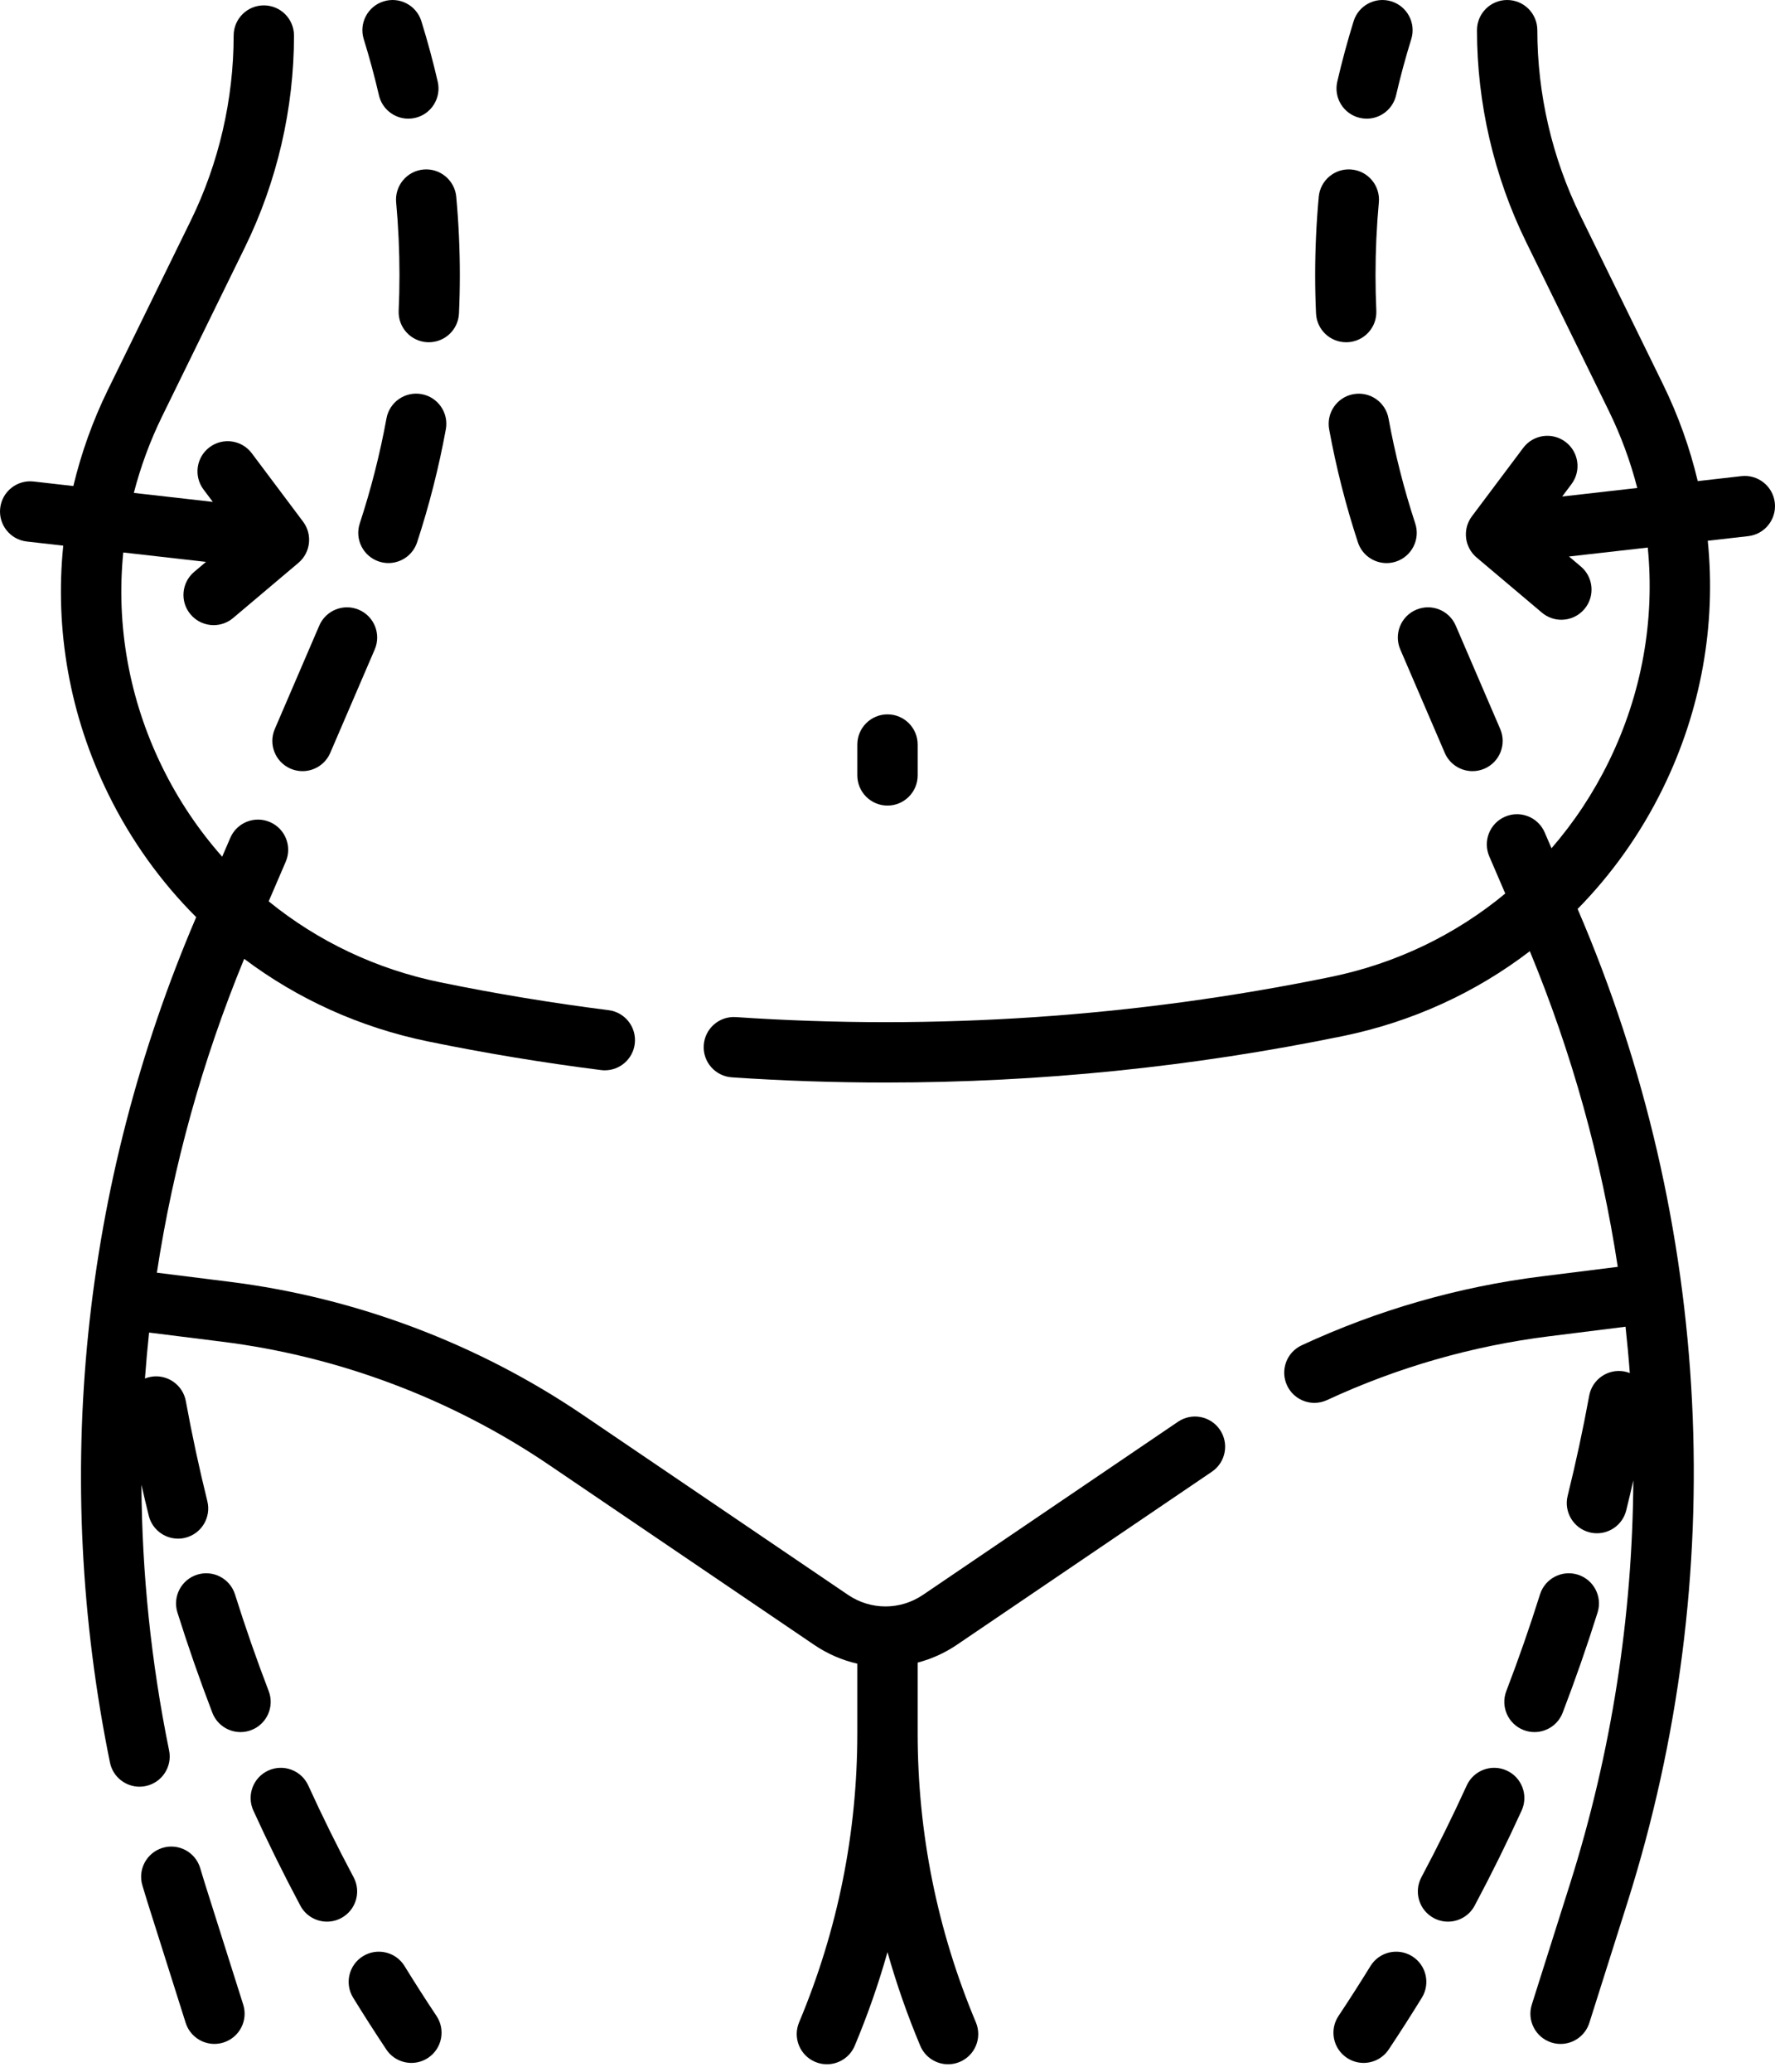 <svg xmlns="http://www.w3.org/2000/svg" width="150" height="175" viewBox="0 0 150 175" fill="none"><path d="M32.023 8.049C32.296 9.228 33.345 10.024 34.505 10.024C34.696 10.024 34.889 10.003 35.083 9.958C36.455 9.64 37.309 8.27 36.991 6.898C36.596 5.19 36.132 3.473 35.611 1.795C35.193 0.45 33.767 -0.302 32.419 0.115C31.074 0.532 30.322 1.961 30.739 3.306C31.223 4.866 31.655 6.461 32.023 8.049Z" fill="black"></path><path d="M32.03 47.433C32.294 47.52 32.562 47.561 32.826 47.561C33.898 47.561 34.896 46.88 35.249 45.806C36.27 42.694 37.087 39.482 37.677 36.259C37.931 34.874 37.013 33.545 35.628 33.291C34.243 33.038 32.914 33.956 32.66 35.341C32.112 38.337 31.352 41.322 30.402 44.215C29.963 45.553 30.692 46.994 32.03 47.433Z" fill="black"></path><path d="M24.557 64.93C24.886 65.072 25.227 65.138 25.564 65.138C26.552 65.138 27.492 64.561 27.908 63.596L31.667 54.859C32.224 53.565 31.626 52.065 30.332 51.508C29.038 50.951 27.538 51.549 26.981 52.843L23.222 61.579C22.666 62.873 23.263 64.373 24.557 64.93Z" fill="black"></path><path d="M35.784 14.319C34.382 14.448 33.349 15.689 33.478 17.092C33.664 19.125 33.758 21.191 33.758 23.235C33.758 24.237 33.736 25.25 33.691 26.245C33.628 27.652 34.717 28.844 36.124 28.908C36.163 28.91 36.202 28.91 36.241 28.91C37.596 28.91 38.725 27.843 38.786 26.475C38.834 25.403 38.859 24.313 38.859 23.235C38.859 21.037 38.757 18.813 38.557 16.626C38.428 15.223 37.183 14.189 35.784 14.319Z" fill="black"></path><path d="M29.882 158.57C28.53 156.034 27.241 153.426 26.051 150.817C25.466 149.536 23.954 148.971 22.672 149.556C21.39 150.141 20.826 151.654 21.41 152.935C22.644 155.638 23.98 158.341 25.381 160.969C25.84 161.83 26.722 162.32 27.634 162.32C28.038 162.32 28.449 162.224 28.831 162.02C30.074 161.357 30.544 159.813 29.882 158.57Z" fill="black"></path><path d="M20.326 146.308C20.629 146.308 20.938 146.254 21.238 146.138C22.553 145.634 23.211 144.159 22.706 142.844C21.678 140.164 20.72 137.416 19.86 134.679C19.437 133.335 18.005 132.588 16.662 133.01C15.318 133.433 14.572 134.865 14.994 136.208C15.886 139.046 16.879 141.893 17.944 144.671C18.333 145.685 19.3 146.308 20.326 146.308Z" fill="black"></path><path d="M34.186 166.07C33.447 164.87 31.876 164.497 30.678 165.235C29.478 165.973 29.104 167.545 29.843 168.743C30.749 170.215 31.691 171.686 32.643 173.115C33.134 173.853 33.943 174.252 34.767 174.252C35.253 174.252 35.744 174.114 36.179 173.824C37.351 173.043 37.668 171.46 36.888 170.288C35.969 168.909 35.06 167.49 34.186 166.07Z" fill="black"></path><path d="M149.984 42.465C149.825 41.066 148.559 40.062 147.162 40.219L143.471 40.639C142.807 37.844 141.828 35.098 140.529 32.447L133.537 18.177C131.167 13.34 129.915 7.937 129.915 2.55C129.915 1.142 128.774 5.68493e-09 127.365 5.68493e-09C125.956 5.68493e-09 124.815 1.142 124.815 2.55C124.815 8.71 126.247 14.889 128.957 20.421L135.949 34.691C136.986 36.808 137.788 38.994 138.359 41.219L132.016 41.94L132.801 40.893C133.646 39.767 133.418 38.168 132.291 37.323C131.165 36.478 129.566 36.706 128.721 37.833L124.387 43.611C123.576 44.693 123.749 46.218 124.782 47.09L130.302 51.749C130.78 52.153 131.365 52.351 131.945 52.351C132.671 52.351 133.391 52.043 133.895 51.445C134.804 50.369 134.668 48.76 133.591 47.852L132.592 47.008L139.247 46.252C139.852 52.386 138.751 58.629 135.938 64.36C134.628 67.029 133.003 69.472 131.113 71.652L130.539 70.319C129.983 69.025 128.483 68.426 127.189 68.984C125.895 69.54 125.297 71.041 125.854 72.335L127.205 75.475C123.02 78.946 117.997 81.382 112.473 82.517C95.951 85.911 79.033 87.054 62.189 85.913C60.783 85.816 59.567 86.879 59.472 88.285C59.377 89.69 60.439 90.906 61.844 91.001C66.175 91.295 70.509 91.441 74.842 91.441C87.821 91.441 100.776 90.127 113.499 87.513C119.349 86.311 124.71 83.843 129.281 80.346C132.845 88.959 135.325 97.913 136.712 107.01L130.243 107.82C123.242 108.696 116.432 110.653 110.003 113.635C108.725 114.227 108.17 115.744 108.763 117.021C109.194 117.951 110.116 118.499 111.078 118.499C111.437 118.499 111.802 118.422 112.149 118.261C118.099 115.502 124.4 113.692 130.877 112.88L137.37 112.067C137.51 113.369 137.633 114.673 137.729 115.979C137.581 115.921 137.426 115.876 137.264 115.847C135.881 115.593 134.55 116.511 134.297 117.896C133.78 120.721 133.168 123.565 132.478 126.35C132.14 127.717 132.973 129.1 134.341 129.439C134.547 129.49 134.753 129.514 134.956 129.514C136.1 129.514 137.142 128.737 137.429 127.576C137.637 126.739 137.835 125.896 138.028 125.05C137.962 136.537 136.187 148.036 132.669 159.154L129.448 169.329C129.023 170.672 129.767 172.105 131.11 172.53C131.366 172.611 131.625 172.65 131.88 172.65C132.963 172.65 133.967 171.955 134.311 170.868L137.531 160.694C146.249 133.151 144.761 103.368 133.342 76.832L133.319 76.779C136.205 73.845 138.642 70.428 140.517 66.608C143.768 59.984 145.033 52.765 144.318 45.676L147.738 45.288C149.137 45.128 150.142 43.864 149.984 42.465Z" fill="black"></path><path d="M17.332 159.154C17.236 158.85 17.144 158.544 17.052 158.239L16.917 157.788C16.507 156.44 15.083 155.679 13.735 156.088C12.388 156.498 11.627 157.922 12.036 159.269L12.168 159.705C12.266 160.034 12.365 160.363 12.469 160.692L15.69 170.866C16.034 171.953 17.038 172.648 18.12 172.648C18.375 172.648 18.635 172.609 18.89 172.528C20.233 172.103 20.978 170.67 20.553 169.327L17.332 159.154Z" fill="black"></path><path d="M114.918 9.958C115.111 10.003 115.305 10.024 115.496 10.024C116.655 10.024 117.705 9.227 117.978 8.049C118.345 6.461 118.777 4.866 119.261 3.306C119.678 1.961 118.926 0.532 117.581 0.115C116.235 -0.302 114.807 0.45 114.389 1.795C113.869 3.473 113.405 5.19 113.009 6.898C112.691 8.27 113.546 9.64 114.918 9.958Z" fill="black"></path><path d="M118.334 54.859L122.093 63.595C122.509 64.561 123.449 65.138 124.437 65.138C124.773 65.138 125.115 65.071 125.444 64.93C126.738 64.373 127.335 62.873 126.779 61.579L123.019 52.843C122.463 51.549 120.963 50.951 119.669 51.508C118.374 52.065 117.777 53.565 118.334 54.859Z" fill="black"></path><path d="M113.759 28.91C113.798 28.91 113.837 28.91 113.876 28.908C115.283 28.844 116.372 27.652 116.309 26.245C116.264 25.25 116.241 24.237 116.241 23.235C116.241 21.191 116.336 19.125 116.522 17.092C116.651 15.689 115.618 14.448 114.215 14.319C112.814 14.188 111.572 15.223 111.443 16.626C111.242 18.813 111.141 21.037 111.141 23.235C111.141 24.313 111.165 25.403 111.214 26.475C111.275 27.843 112.403 28.91 113.759 28.91Z" fill="black"></path><path d="M114.372 33.295C112.987 33.548 112.07 34.877 112.323 36.263C112.913 39.485 113.73 42.697 114.752 45.809C115.104 46.883 116.102 47.564 117.174 47.564C117.438 47.564 117.706 47.523 117.97 47.437C119.308 46.997 120.037 45.556 119.598 44.218C118.648 41.326 117.889 38.34 117.34 35.344C117.087 33.959 115.759 33.042 114.372 33.295Z" fill="black"></path><path d="M128.762 146.138C129.062 146.254 129.371 146.308 129.674 146.308C130.7 146.308 131.667 145.685 132.056 144.671C133.122 141.893 134.114 139.046 135.006 136.208C135.429 134.865 134.682 133.433 133.338 133.01C131.996 132.588 130.563 133.335 130.141 134.679C129.28 137.416 128.322 140.164 127.294 142.844C126.79 144.159 127.447 145.634 128.762 146.138Z" fill="black"></path><path d="M127.328 149.556C126.045 148.971 124.533 149.536 123.949 150.817C122.758 153.426 121.469 156.034 120.118 158.57C119.455 159.813 119.925 161.357 121.168 162.02C121.55 162.223 121.961 162.32 122.366 162.32C123.277 162.32 124.159 161.83 124.618 160.969C126.019 158.341 127.355 155.638 128.589 152.935C129.174 151.654 128.609 150.141 127.328 149.556Z" fill="black"></path><path d="M119.323 165.235C118.124 164.497 116.553 164.87 115.814 166.07C114.94 167.49 114.031 168.909 113.113 170.288C112.332 171.461 112.649 173.044 113.822 173.824C114.256 174.114 114.747 174.252 115.233 174.252C116.057 174.252 116.866 173.853 117.357 173.115C118.31 171.686 119.251 170.215 120.157 168.744C120.896 167.544 120.522 165.973 119.323 165.235Z" fill="black"></path><path d="M99.552 120.093L78 134.715C76.074 136.021 73.586 136.021 71.66 134.715L49.261 119.518C40.383 113.495 30.063 109.606 19.417 108.274L13.257 107.503C14.635 98.468 17.098 89.58 20.635 80.992C25.151 84.387 30.42 86.788 36.161 87.968C40.974 88.956 45.897 89.77 50.792 90.388C50.9 90.402 51.008 90.408 51.114 90.408C52.38 90.408 53.478 89.466 53.641 88.177C53.817 86.78 52.827 85.504 51.43 85.328C46.664 84.727 41.872 83.934 37.186 82.972C31.773 81.859 26.84 79.498 22.706 76.136L24.146 72.789C24.703 71.495 24.105 69.995 22.811 69.439C21.518 68.882 20.017 69.479 19.461 70.773L18.776 72.364C16.789 70.119 15.084 67.59 13.722 64.815C10.903 59.072 9.804 52.814 10.417 46.668L17.408 47.462L16.409 48.306C15.332 49.215 15.196 50.824 16.105 51.9C16.609 52.498 17.33 52.805 18.055 52.805C18.636 52.805 19.22 52.608 19.698 52.204L25.218 47.545C26.251 46.673 26.424 45.147 25.613 44.066L21.279 38.288C20.434 37.16 18.835 36.932 17.709 37.777C16.582 38.622 16.354 40.221 17.199 41.348L17.984 42.394L11.31 41.636C11.881 39.424 12.68 37.25 13.711 35.146L20.703 20.875C23.413 15.344 24.845 9.164 24.845 3.004C24.845 1.596 23.704 0.454 22.295 0.454C20.887 0.454 19.745 1.596 19.745 3.004C19.745 8.391 18.492 13.794 16.123 18.631L9.131 32.901C7.838 35.54 6.863 38.274 6.199 41.055L2.838 40.673C1.438 40.514 0.175 41.52 0.017 42.919C-0.143 44.319 0.863 45.582 2.262 45.741L5.345 46.092C4.623 53.193 5.886 60.426 9.143 67.061C11.07 70.986 13.59 74.486 16.58 77.472C6.897 100.079 4.375 124.765 9.292 148.88C9.539 150.088 10.602 150.921 11.788 150.921C11.957 150.921 12.129 150.904 12.3 150.869C13.681 150.587 14.572 149.24 14.29 147.861C12.77 140.407 11.996 132.897 11.952 125.415C12.152 126.29 12.356 127.164 12.571 128.03C12.859 129.192 13.9 129.968 15.044 129.968C15.247 129.968 15.454 129.944 15.66 129.893C17.027 129.554 17.861 128.172 17.522 126.804C16.832 124.019 16.221 121.174 15.704 118.351C15.45 116.965 14.12 116.048 12.736 116.301C12.567 116.332 12.405 116.379 12.251 116.44C12.345 115.145 12.46 113.851 12.598 112.56L18.783 113.334C28.633 114.567 38.182 118.166 46.396 123.739L68.795 138.935C69.932 139.706 71.171 140.237 72.449 140.53V146.402C72.449 154.835 70.793 163.054 67.528 170.829C66.983 172.128 67.594 173.622 68.893 174.168C69.215 174.303 69.55 174.367 69.879 174.367C70.875 174.367 71.821 173.78 72.231 172.804C73.32 170.21 74.243 167.57 74.999 164.892C75.755 167.57 76.678 170.21 77.767 172.804C78.177 173.78 79.123 174.367 80.12 174.367C80.449 174.367 80.784 174.304 81.106 174.168C82.404 173.622 83.015 172.128 82.47 170.829C79.205 163.054 77.549 154.835 77.549 146.402V140.439C78.707 140.134 79.828 139.637 80.863 138.935L102.415 124.314C103.58 123.523 103.884 121.937 103.093 120.772C102.303 119.606 100.717 119.302 99.552 120.093Z" fill="black"></path><path d="M75 68.046C76.408 68.046 77.55 66.904 77.55 65.495V62.892C77.55 61.484 76.408 60.342 75 60.342C73.591 60.342 72.45 61.484 72.45 62.892V65.495C72.45 66.904 73.591 68.046 75 68.046Z" fill="black"></path></svg>
